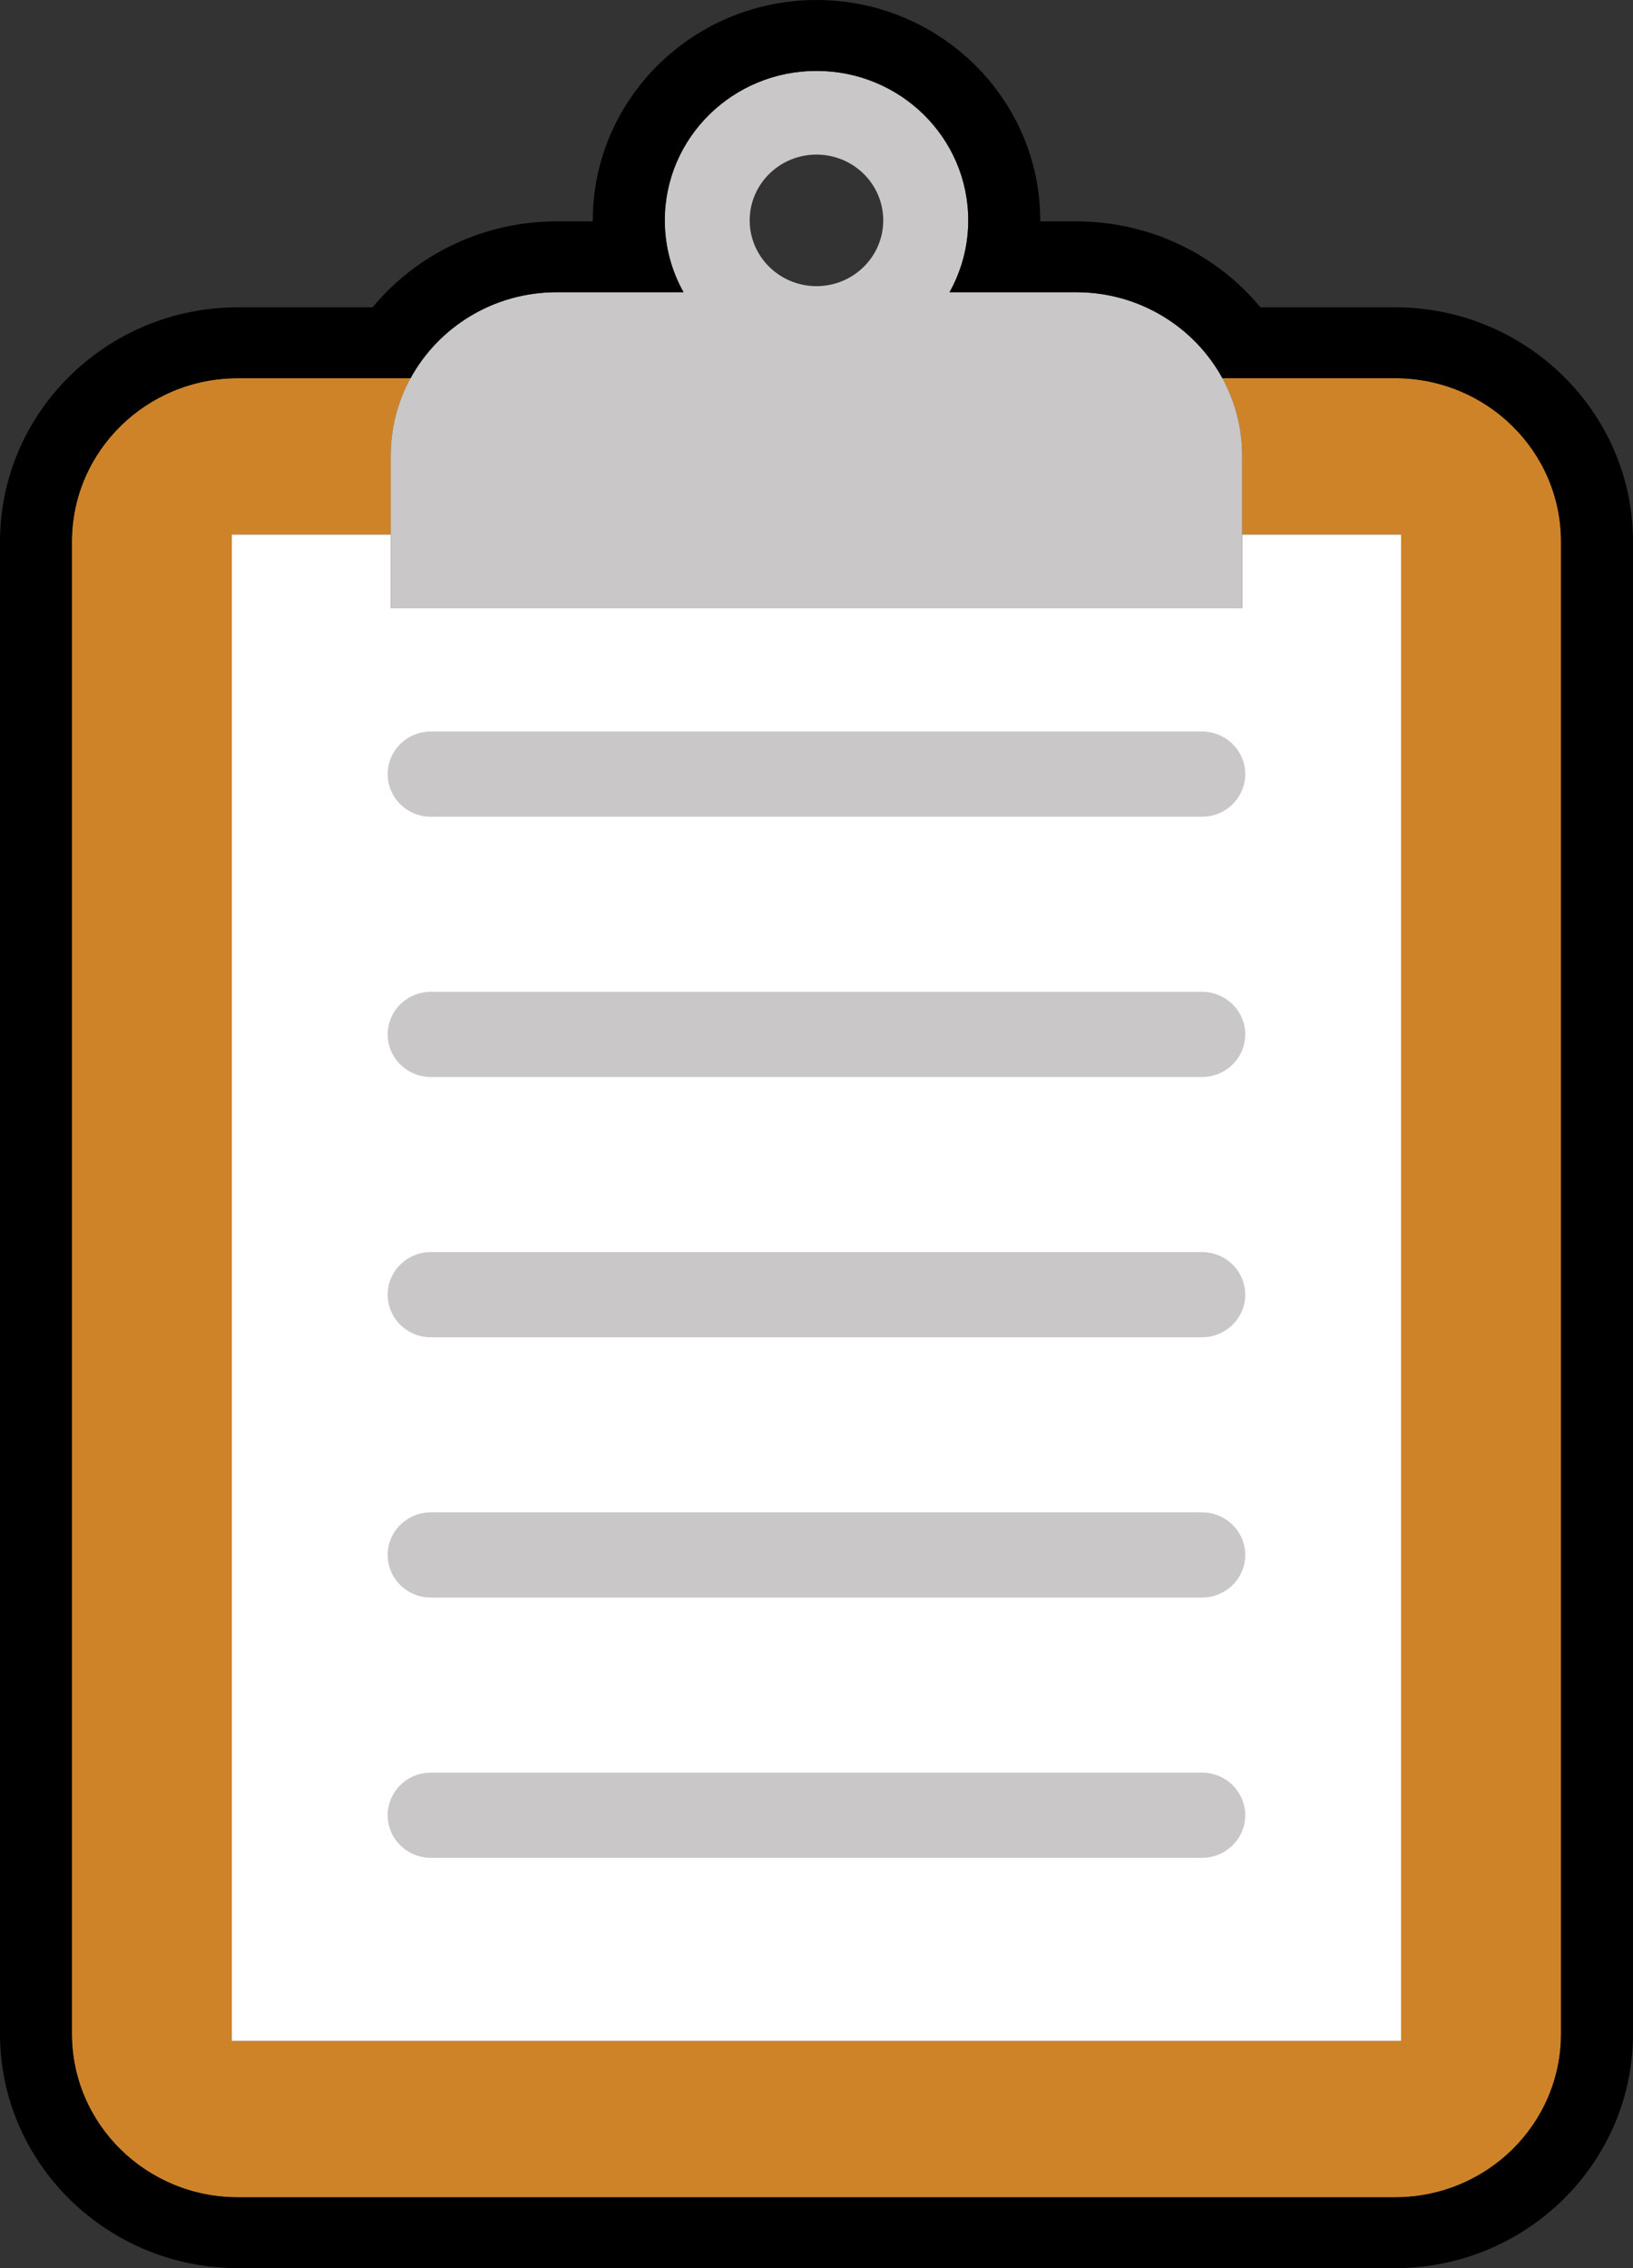 <svg width="54" height="75" viewBox="0 0 54 75" fill="none" xmlns="http://www.w3.org/2000/svg">
  <rect x="0" y="0" width="54" height="75" fill="#333333" stroke="none"/>
  <g clip-path="url(#clip0_8467_33273)">
    <path
      d="M46.133 12.506H40.422C40.839 13.268 41.077 14.139 41.077 15.068V17.674H46.331V67.486H7.667V17.676H12.92V15.07C12.92 14.142 13.158 13.27 13.575 12.508H7.864C4.835 12.508 2.377 14.927 2.377 17.913V67.254C2.377 70.24 4.835 72.658 7.864 72.658H46.131C49.162 72.658 51.618 70.237 51.618 67.254V17.91C51.618 14.925 49.16 12.506 46.131 12.506H46.133Z"
      fill="#CF8329" />
    <path d="M12.92 20.107V17.677H7.666V67.486H46.33V17.677H41.076V20.107H12.92Z"
      fill="white" />
    <path
      d="M40.422 12.506C39.496 10.814 37.678 9.663 35.592 9.663H31.399C31.792 8.958 32.018 8.149 32.018 7.287C32.018 4.556 29.771 2.344 26.999 2.344C24.227 2.344 21.981 4.556 21.981 7.287C21.981 8.149 22.207 8.958 22.6 9.663H18.407C16.318 9.663 14.502 10.814 13.574 12.506C13.158 13.268 12.92 14.14 12.92 15.068V20.107H41.076V15.068C41.076 14.14 40.838 13.268 40.422 12.506ZM26.999 5.112C28.218 5.112 29.207 6.087 29.207 7.287C29.207 8.487 28.218 9.462 26.999 9.462C25.781 9.462 24.791 8.487 24.791 7.287C24.791 6.087 25.781 5.112 26.999 5.112Z"
      fill="#C9C7C7" />
    <path
      d="M27 2.344C29.772 2.344 32.018 4.556 32.018 7.287C32.018 8.149 31.792 8.958 31.4 9.663H35.592C37.681 9.663 39.497 10.814 40.423 12.506H46.133C49.165 12.506 51.62 14.925 51.62 17.911V67.252C51.62 70.237 49.163 72.656 46.133 72.656H7.867C4.837 72.656 2.379 70.235 2.379 67.252V17.911C2.379 14.927 4.837 12.506 7.867 12.506H13.577C14.503 10.814 16.321 9.663 18.41 9.663H22.603C22.21 8.958 21.984 8.149 21.984 7.287C21.984 4.556 24.23 2.344 27.002 2.344M27 0C22.922 0 19.602 3.27 19.602 7.287C19.602 7.298 19.602 7.308 19.602 7.32H18.408C16.019 7.32 13.796 8.381 12.319 10.162H7.867C3.529 10.162 0 13.638 0 17.911V67.252C0 71.524 3.529 75 7.867 75H46.133C50.471 75 54 71.524 54 67.252V17.911C54 13.638 50.471 10.162 46.133 10.162H41.681C40.204 8.381 37.981 7.32 35.592 7.32H34.398C34.398 7.32 34.398 7.298 34.398 7.287C34.398 3.27 31.078 0 27 0Z"
      fill="black" />
    <path
      d="M39.746 27.007H14.25C13.46 27.007 12.82 26.376 12.82 25.598C12.82 24.82 13.46 24.189 14.25 24.189H39.746C40.536 24.189 41.177 24.82 41.177 25.598C41.177 26.376 40.536 27.007 39.746 27.007Z"
      fill="#C9C7C7" />
    <path
      d="M39.746 35.613H14.25C13.46 35.613 12.82 34.983 12.82 34.205C12.82 33.426 13.46 32.796 14.25 32.796H39.746C40.536 32.796 41.177 33.426 41.177 34.205C41.177 34.983 40.536 35.613 39.746 35.613Z"
      fill="#C9C7C7" />
    <path
      d="M39.746 44.219H14.25C13.46 44.219 12.82 43.589 12.82 42.811C12.82 42.033 13.46 41.402 14.25 41.402H39.746C40.536 41.402 41.177 42.033 41.177 42.811C41.177 43.589 40.536 44.219 39.746 44.219Z"
      fill="#C9C7C7" />
    <path
      d="M39.746 52.826H14.25C13.46 52.826 12.82 52.196 12.82 51.417C12.82 50.639 13.46 50.009 14.25 50.009H39.746C40.536 50.009 41.177 50.639 41.177 51.417C41.177 52.196 40.536 52.826 39.746 52.826Z"
      fill="#C9C7C7" />
    <path
      d="M39.746 61.432H14.25C13.46 61.432 12.82 60.802 12.82 60.024C12.82 59.246 13.46 58.615 14.25 58.615H39.746C40.536 58.615 41.177 59.246 41.177 60.024C41.177 60.802 40.536 61.432 39.746 61.432Z"
      fill="#C9C7C7" />
  </g>
  <defs>
    <clipPath id="clip0_8467_33273">
      <rect width="54" height="75" fill="white" />
    </clipPath>
  </defs>
</svg>
